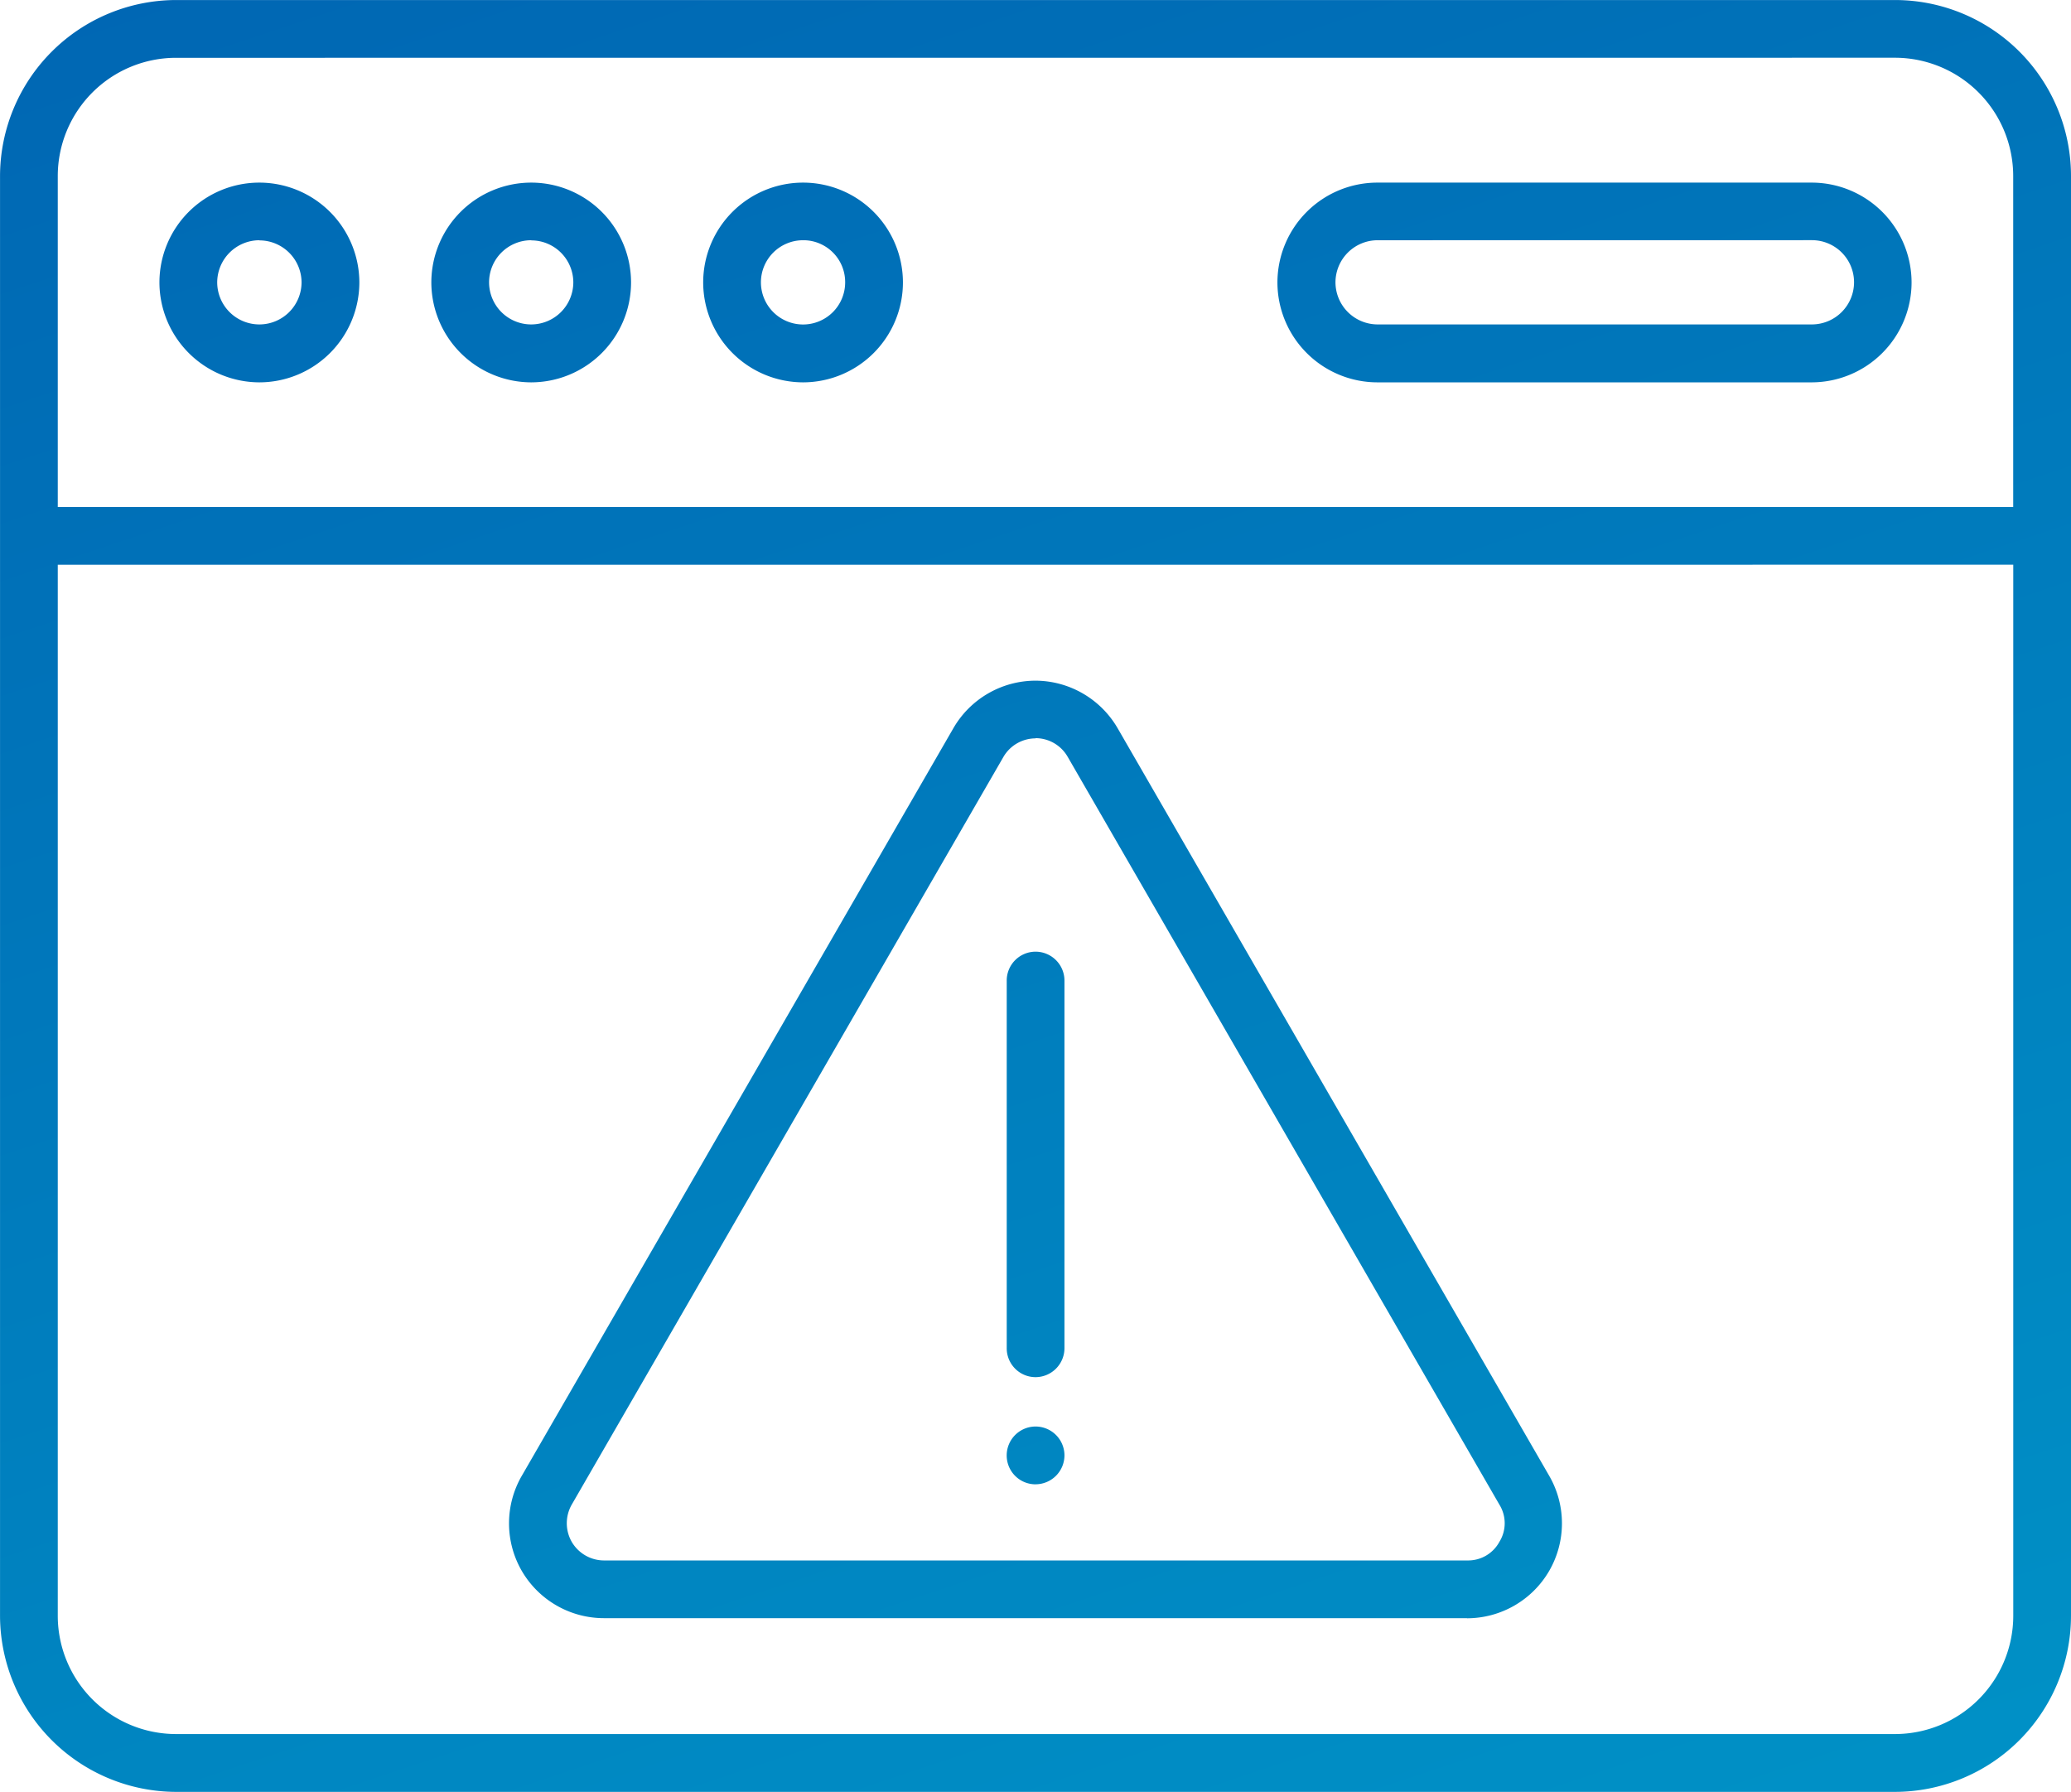 <svg xmlns="http://www.w3.org/2000/svg" xmlns:xlink="http://www.w3.org/1999/xlink" width="67.041" height="58" viewBox="0 0 67.041 58">
  <defs>
    <linearGradient id="linear-gradient" x2="1" y2="1" gradientUnits="objectBoundingBox">
      <stop offset="0" stop-color="#0066b3"/>
      <stop offset="1" stop-color="#00a5cf"/>
    </linearGradient>
  </defs>
  <path id="Uptime_Monitoring_Issue_Response" data-name="Uptime Monitoring &amp; Issue Response" d="M-7099.552-9736.9h-55.656a5.714,5.714,0,0,1-5.692-5.69v-46.617a5.71,5.71,0,0,1,5.692-5.692h55.656a5.7,5.7,0,0,1,5.692,5.694l0,46.615A5.708,5.708,0,0,1-7099.552-9736.9Zm-59.479-39.721v34.03a3.831,3.831,0,0,0,3.823,3.819h55.656a3.831,3.831,0,0,0,3.823-3.819v-34.03Zm3.823-16.408a3.83,3.83,0,0,0-3.823,3.821v10.72h63.3v-10.72a3.832,3.832,0,0,0-3.823-3.823Zm41.8,50.506h-27.944a3.078,3.078,0,0,1-2.659-1.531,3.073,3.073,0,0,1,0-3.075l13.972-24.2a3.079,3.079,0,0,1,2.658-1.539,3.089,3.089,0,0,1,2.659,1.539l13.972,24.2a3.076,3.076,0,0,1,0,3.073,3.082,3.082,0,0,1-2.665,1.537ZM-7127.379-9771a1.207,1.207,0,0,0-1.04.6l-13.973,24.2a1.214,1.214,0,0,0,0,1.209,1.212,1.212,0,0,0,1.043.6h27.973a1.149,1.149,0,0,0,1.011-.6,1.143,1.143,0,0,0,0-1.209l-13.972-24.2a1.2,1.2,0,0,0-1.044-.607Zm0,24.145a.934.934,0,0,1-.934-.934.936.936,0,0,1,.934-.937.936.936,0,0,1,.936.934.939.939,0,0,1-.938.936Zm0-3.469a.934.934,0,0,1-.933-.935v-11.9a.935.935,0,0,1,.933-.937.937.937,0,0,1,.936.937v11.9a.939.939,0,0,1-.938.935Zm25.133-32.2h-14.067a3.239,3.239,0,0,1-3.236-3.234,3.236,3.236,0,0,1,3.237-3.231h14.057a3.235,3.235,0,0,1,3.234,3.231,3.238,3.238,0,0,1-3.228,3.234Zm-14.059-4.6a1.366,1.366,0,0,0-1.365,1.362,1.367,1.367,0,0,0,1.365,1.363l14.059,0a1.367,1.367,0,0,0,1.363-1.365,1.363,1.363,0,0,0-1.363-1.362Zm-18.6,4.6a3.24,3.24,0,0,1-3.233-3.234,3.234,3.234,0,0,1,3.233-3.231,3.234,3.234,0,0,1,3.233,3.231,3.237,3.237,0,0,1-3.237,3.234Zm0-4.6a1.364,1.364,0,0,0-1.364,1.362,1.366,1.366,0,0,0,1.364,1.365,1.363,1.363,0,0,0,1.363-1.365,1.355,1.355,0,0,0-1.315-1.362Zm-8.8,4.6a3.241,3.241,0,0,1-3.233-3.234,3.234,3.234,0,0,1,3.233-3.231,3.234,3.234,0,0,1,3.232,3.231,3.237,3.237,0,0,1-3.23,3.234Zm0-4.6a1.364,1.364,0,0,0-1.364,1.362,1.364,1.364,0,0,0,1.364,1.363,1.365,1.365,0,0,0,1.363-1.363,1.362,1.362,0,0,0-1.361-1.357Zm-8.8,4.6a3.242,3.242,0,0,1-3.235-3.234,3.234,3.234,0,0,1,3.235-3.231,3.24,3.24,0,0,1,3.237,3.231,3.241,3.241,0,0,1-3.24,3.234Zm0-4.6a1.369,1.369,0,0,0-1.365,1.361,1.365,1.365,0,0,0,1.365,1.364,1.366,1.366,0,0,0,1.366-1.364,1.366,1.366,0,0,0-1.369-1.356Z" transform="translate(7160.901 9794.9)" fill="url(#linear-gradient)"/>
</svg>
